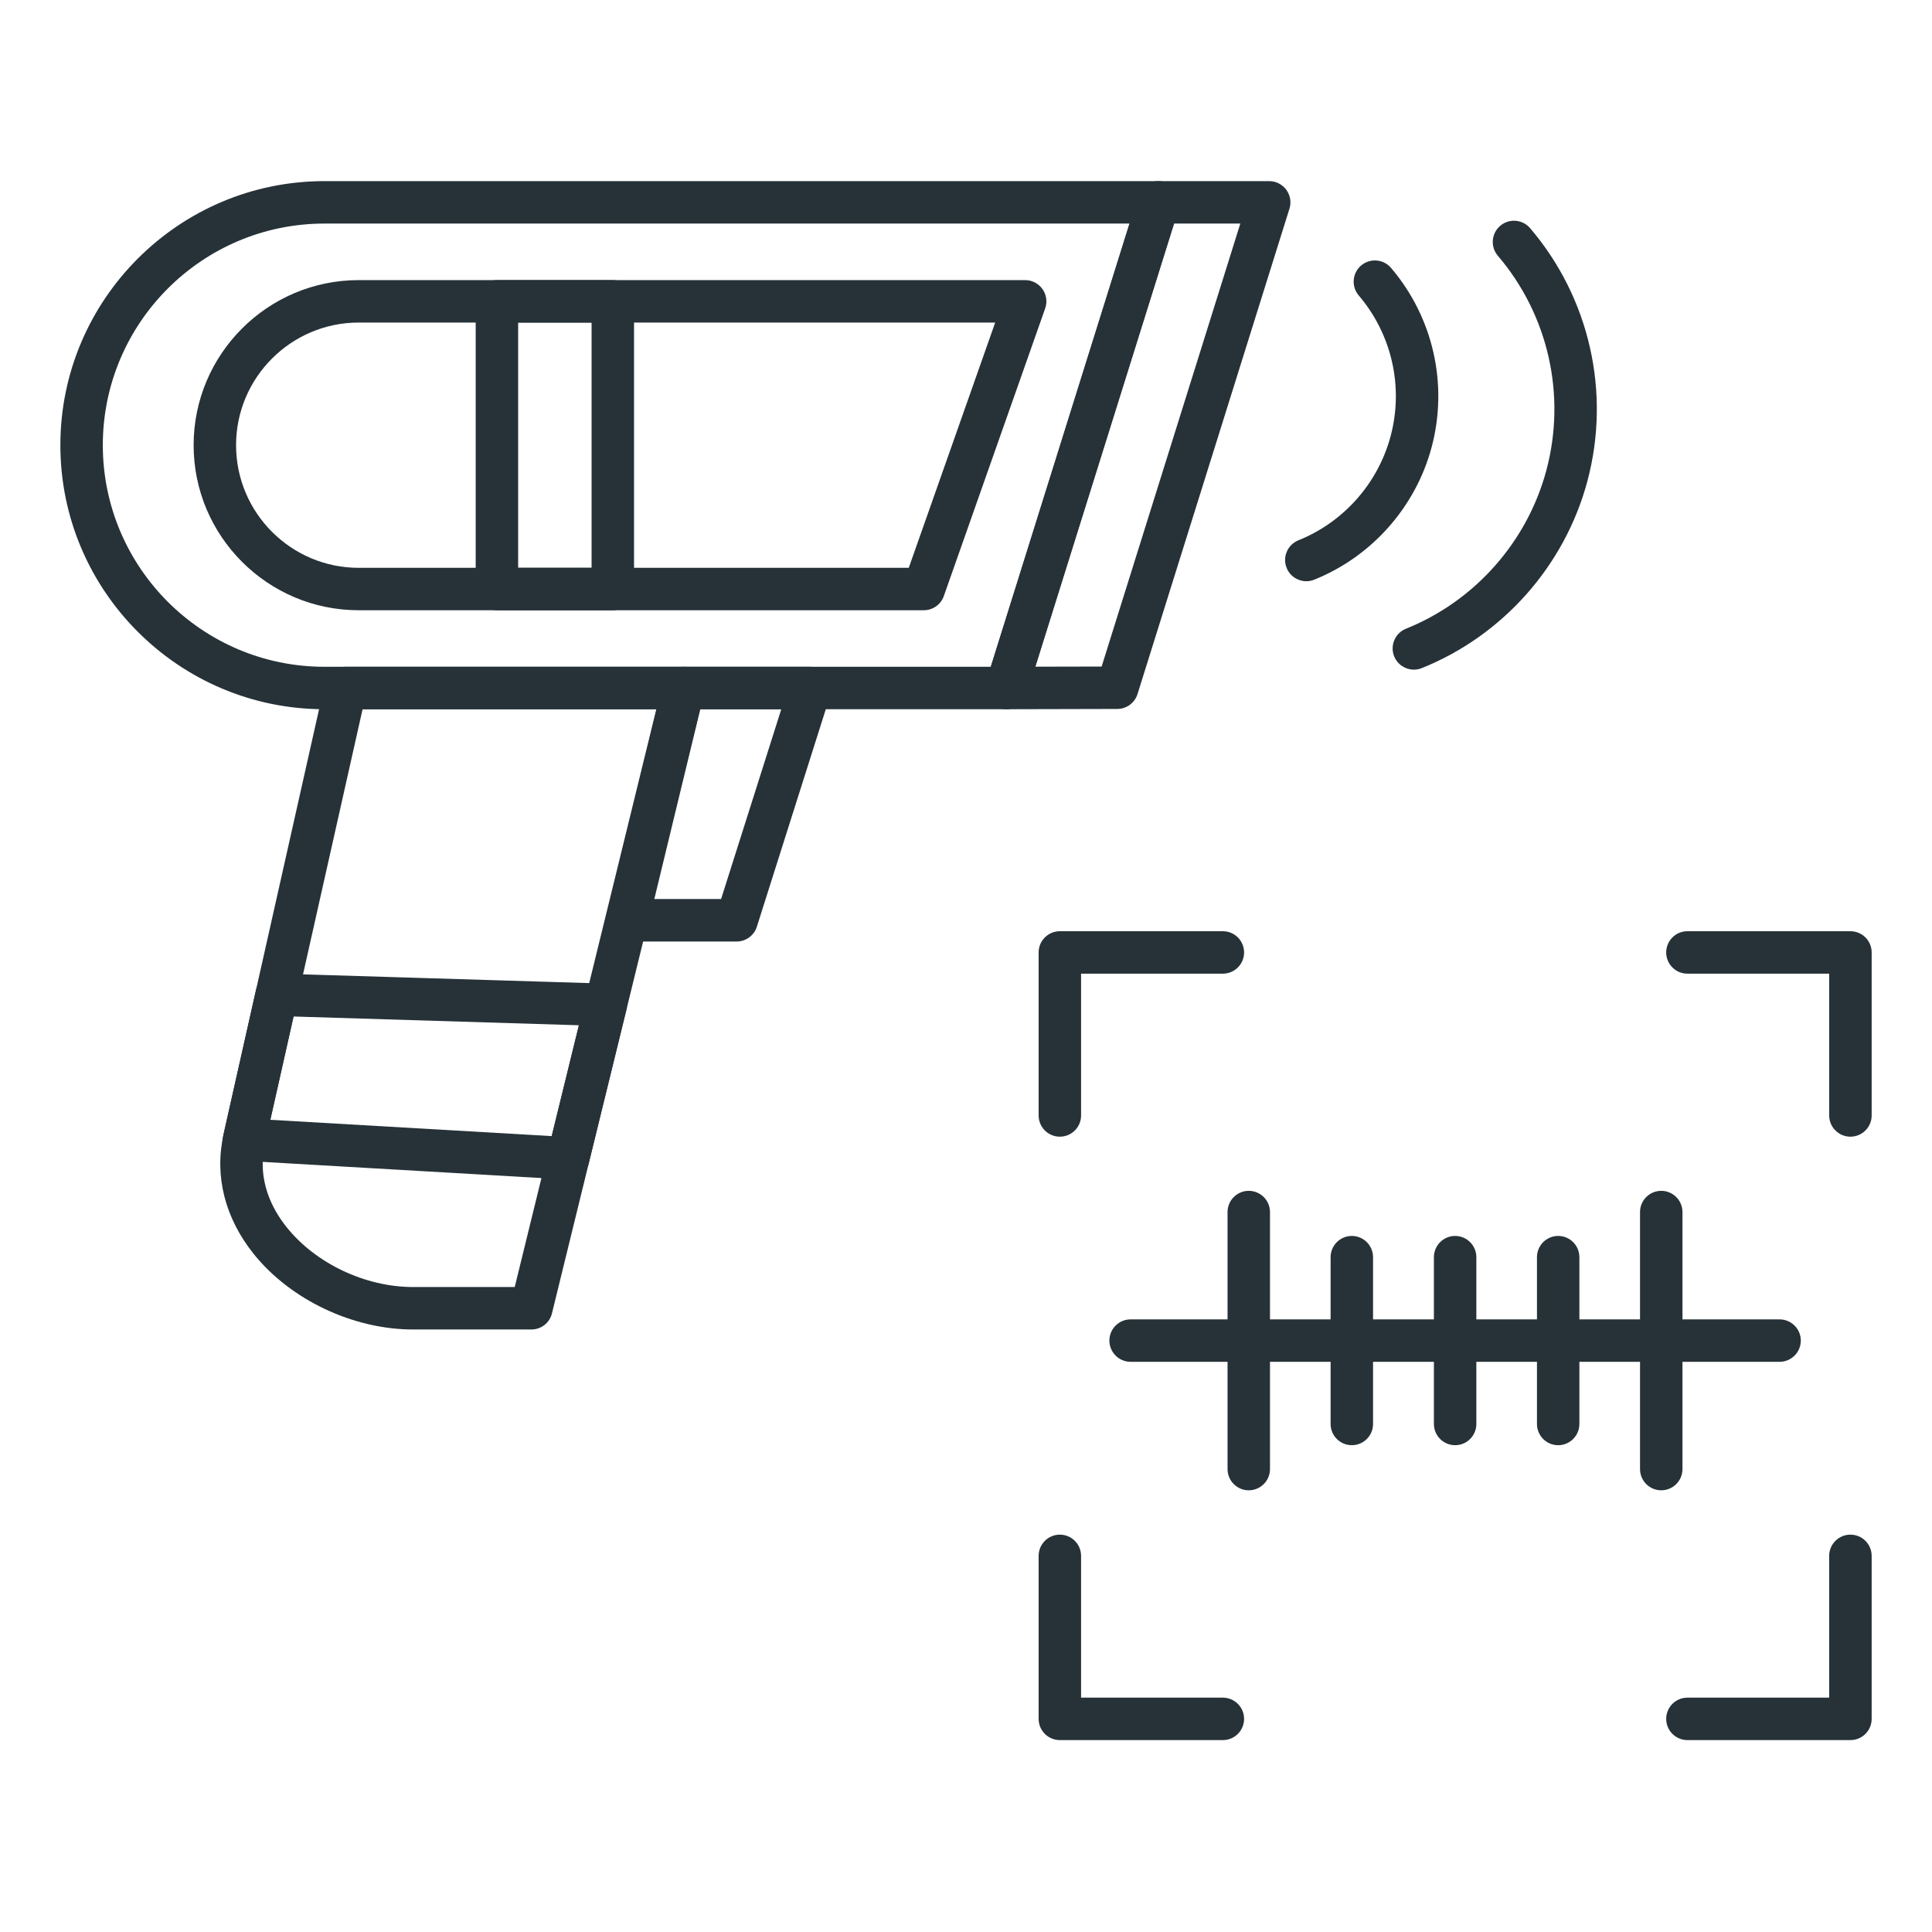 <svg xmlns="http://www.w3.org/2000/svg" width="64" height="64" viewBox="0 0 64 64" fill="none"><path fill-rule="evenodd" clip-rule="evenodd" d="M33.34 23.494H10.747C5.925 23.494 2 19.571 2 14.747C2 9.925 5.925 6 10.747 6H38.377C38.601 6 38.81 6.107 38.943 6.287C39.075 6.468 39.115 6.7 39.047 6.913L34.012 23.001C33.919 23.295 33.648 23.494 33.34 23.494ZM10.747 7.406C6.699 7.406 3.406 10.699 3.406 14.747C3.406 18.795 6.699 22.088 10.747 22.088H32.823L37.419 7.406H10.747Z" fill="#263238"></path><path fill-rule="evenodd" clip-rule="evenodd" d="M17.603 44.041H13.685C11.694 44.041 9.619 43.057 8.399 41.532C7.452 40.349 7.098 38.949 7.404 37.589L10.762 22.637C10.833 22.316 11.119 22.088 11.447 22.088H22.639C22.854 22.088 23.058 22.187 23.192 22.357C23.326 22.527 23.373 22.749 23.322 22.959L18.285 43.505C18.209 43.821 17.927 44.041 17.603 44.041ZM12.011 23.494L8.776 37.897C8.507 39.096 9.019 40.058 9.496 40.653C10.46 41.858 12.105 42.635 13.685 42.635H17.051L21.742 23.494H12.011Z" fill="#263238"></path><path fill-rule="evenodd" clip-rule="evenodd" d="M24.402 31.189H20.782C20.566 31.189 20.362 31.089 20.229 30.92C20.095 30.75 20.047 30.53 20.098 30.32L21.96 22.626C22.037 22.311 22.319 22.088 22.644 22.088H26.841C27.065 22.088 27.276 22.195 27.409 22.376C27.541 22.557 27.579 22.79 27.511 23.004L25.072 30.698C24.979 30.991 24.707 31.189 24.402 31.189ZM21.675 29.782H23.887L25.881 23.494H23.197L21.675 29.782Z" fill="#263238"></path><path fill-rule="evenodd" clip-rule="evenodd" d="M33.335 23.494C33.113 23.494 32.902 23.389 32.769 23.208C32.637 23.028 32.598 22.794 32.665 22.581L37.701 6.493C37.793 6.2 38.065 6 38.372 6H42.045C42.267 6 42.478 6.107 42.611 6.287C42.743 6.468 42.782 6.7 42.715 6.913L37.682 22.991C37.59 23.284 37.32 23.483 37.013 23.485L33.338 23.494C33.336 23.494 33.336 23.494 33.335 23.494ZM38.889 7.406L34.293 22.085L36.493 22.08L41.087 7.406H38.889Z" fill="#263238"></path><path fill-rule="evenodd" clip-rule="evenodd" d="M30.602 20.215H11.882C8.867 20.215 6.414 17.762 6.414 14.747C6.414 11.732 8.867 9.279 11.882 9.279H33.959C34.188 9.279 34.401 9.39 34.534 9.577C34.665 9.762 34.699 10.001 34.623 10.216L31.265 19.746C31.166 20.028 30.9 20.215 30.602 20.215ZM11.882 10.685C9.643 10.685 7.82 12.508 7.82 14.747C7.82 16.988 9.643 18.81 11.882 18.81H30.104L32.967 10.685H11.882Z" fill="#263238"></path><path fill-rule="evenodd" clip-rule="evenodd" d="M43.274 19.254C42.995 19.254 42.731 19.087 42.621 18.812C42.476 18.453 42.652 18.042 43.012 17.898C44.506 17.298 45.647 16.012 46.064 14.455C46.503 12.82 46.108 11.075 45.01 9.788C44.758 9.492 44.793 9.048 45.088 8.796C45.385 8.544 45.828 8.579 46.08 8.875C47.479 10.515 47.98 12.738 47.423 14.82C46.892 16.8 45.439 18.439 43.535 19.203C43.45 19.238 43.361 19.254 43.274 19.254Z" fill="#263238"></path><path fill-rule="evenodd" clip-rule="evenodd" d="M46.836 22.183C46.558 22.183 46.294 22.016 46.183 21.741C46.039 21.381 46.214 20.972 46.575 20.827C48.851 19.913 50.59 17.952 51.224 15.584C51.892 13.092 51.292 10.434 49.618 8.472C49.366 8.176 49.401 7.732 49.697 7.48C49.992 7.228 50.436 7.263 50.688 7.56C52.662 9.874 53.369 13.009 52.582 15.947C51.833 18.742 49.783 21.054 47.099 22.132C47.012 22.166 46.924 22.183 46.836 22.183Z" fill="#263238"></path><path fill-rule="evenodd" clip-rule="evenodd" d="M18.82 39.074C18.806 39.074 18.792 39.074 18.779 39.073L8.046 38.451C7.84 38.439 7.649 38.337 7.524 38.172C7.4 38.007 7.354 37.796 7.4 37.594L8.479 32.799C8.553 32.47 8.85 32.24 9.187 32.251L20.088 32.584C20.3 32.59 20.498 32.692 20.626 32.861C20.755 33.031 20.8 33.248 20.749 33.454L19.502 38.539C19.425 38.855 19.141 39.074 18.82 39.074ZM8.954 37.095L18.276 37.635L19.177 33.963L9.724 33.673L8.954 37.095Z" fill="#263238"></path><path fill-rule="evenodd" clip-rule="evenodd" d="M20.3 20.215H16.461C16.072 20.215 15.758 19.901 15.758 19.513V9.982C15.758 9.594 16.072 9.279 16.461 9.279H20.3C20.688 9.279 21.003 9.594 21.003 9.982V19.513C21.003 19.901 20.688 20.215 20.3 20.215ZM17.164 18.81H19.597V10.685H17.164V18.81Z" fill="#263238"></path><path fill-rule="evenodd" clip-rule="evenodd" d="M35.109 37.654C34.721 37.654 34.406 37.339 34.406 36.951V31.551C34.406 31.162 34.721 30.848 35.109 30.848H40.508C40.897 30.848 41.212 31.162 41.212 31.551C41.212 31.939 40.897 32.254 40.508 32.254H35.812V36.951C35.812 37.339 35.497 37.654 35.109 37.654Z" fill="#263238"></path><path fill-rule="evenodd" clip-rule="evenodd" d="M40.508 57.643H35.109C34.721 57.643 34.406 57.328 34.406 56.94V51.54C34.406 51.152 34.721 50.837 35.109 50.837C35.497 50.837 35.812 51.152 35.812 51.54V56.237H40.508C40.897 56.237 41.212 56.552 41.212 56.94C41.212 57.328 40.897 57.643 40.508 57.643Z" fill="#263238"></path><path fill-rule="evenodd" clip-rule="evenodd" d="M61.297 37.654C60.91 37.654 60.594 37.339 60.594 36.951V32.254H55.898C55.509 32.254 55.195 31.939 55.195 31.551C55.195 31.162 55.509 30.848 55.898 30.848H61.297C61.687 30.848 62.001 31.162 62.001 31.551V36.951C62.001 37.339 61.687 37.654 61.297 37.654Z" fill="#263238"></path><path fill-rule="evenodd" clip-rule="evenodd" d="M61.297 57.643H55.898C55.509 57.643 55.195 57.328 55.195 56.94C55.195 56.552 55.509 56.237 55.898 56.237H60.594V51.54C60.594 51.152 60.91 50.837 61.297 50.837C61.687 50.837 62.001 51.152 62.001 51.54V56.94C62.001 57.328 61.687 57.643 61.297 57.643Z" fill="#263238"></path><path fill-rule="evenodd" clip-rule="evenodd" d="M58.95 45.112H37.453C37.065 45.112 36.75 44.797 36.75 44.409C36.75 44.02 37.065 43.706 37.453 43.706H58.95C59.338 43.706 59.654 44.02 59.654 44.409C59.654 44.797 59.338 45.112 58.95 45.112Z" fill="#263238"></path><path fill-rule="evenodd" clip-rule="evenodd" d="M41.367 49.368C40.978 49.368 40.664 49.053 40.664 48.665V40.151C40.664 39.764 40.978 39.448 41.367 39.448C41.755 39.448 42.07 39.764 42.07 40.151V48.665C42.07 49.053 41.755 49.368 41.367 49.368Z" fill="#263238"></path><path fill-rule="evenodd" clip-rule="evenodd" d="M44.781 47.874C44.393 47.874 44.078 47.559 44.078 47.171V41.646C44.078 41.258 44.393 40.942 44.781 40.942C45.169 40.942 45.484 41.258 45.484 41.646V47.171C45.484 47.559 45.169 47.874 44.781 47.874Z" fill="#263238"></path><path fill-rule="evenodd" clip-rule="evenodd" d="M48.203 47.874C47.815 47.874 47.5 47.559 47.5 47.171V41.646C47.5 41.258 47.815 40.942 48.203 40.942C48.591 40.942 48.906 41.258 48.906 41.646V47.171C48.906 47.559 48.592 47.874 48.203 47.874Z" fill="#263238"></path><path fill-rule="evenodd" clip-rule="evenodd" d="M51.616 47.874C51.228 47.874 50.914 47.559 50.914 47.171V41.646C50.914 41.258 51.228 40.942 51.616 40.942C52.005 40.942 52.319 41.258 52.319 41.646V47.171C52.319 47.559 52.005 47.874 51.616 47.874Z" fill="#263238"></path><path fill-rule="evenodd" clip-rule="evenodd" d="M55.031 49.368C54.642 49.368 54.328 49.053 54.328 48.665V40.151C54.328 39.764 54.642 39.448 55.031 39.448C55.419 39.448 55.734 39.764 55.734 40.151V48.665C55.734 49.053 55.419 49.368 55.031 49.368Z" fill="#263238"></path></svg>